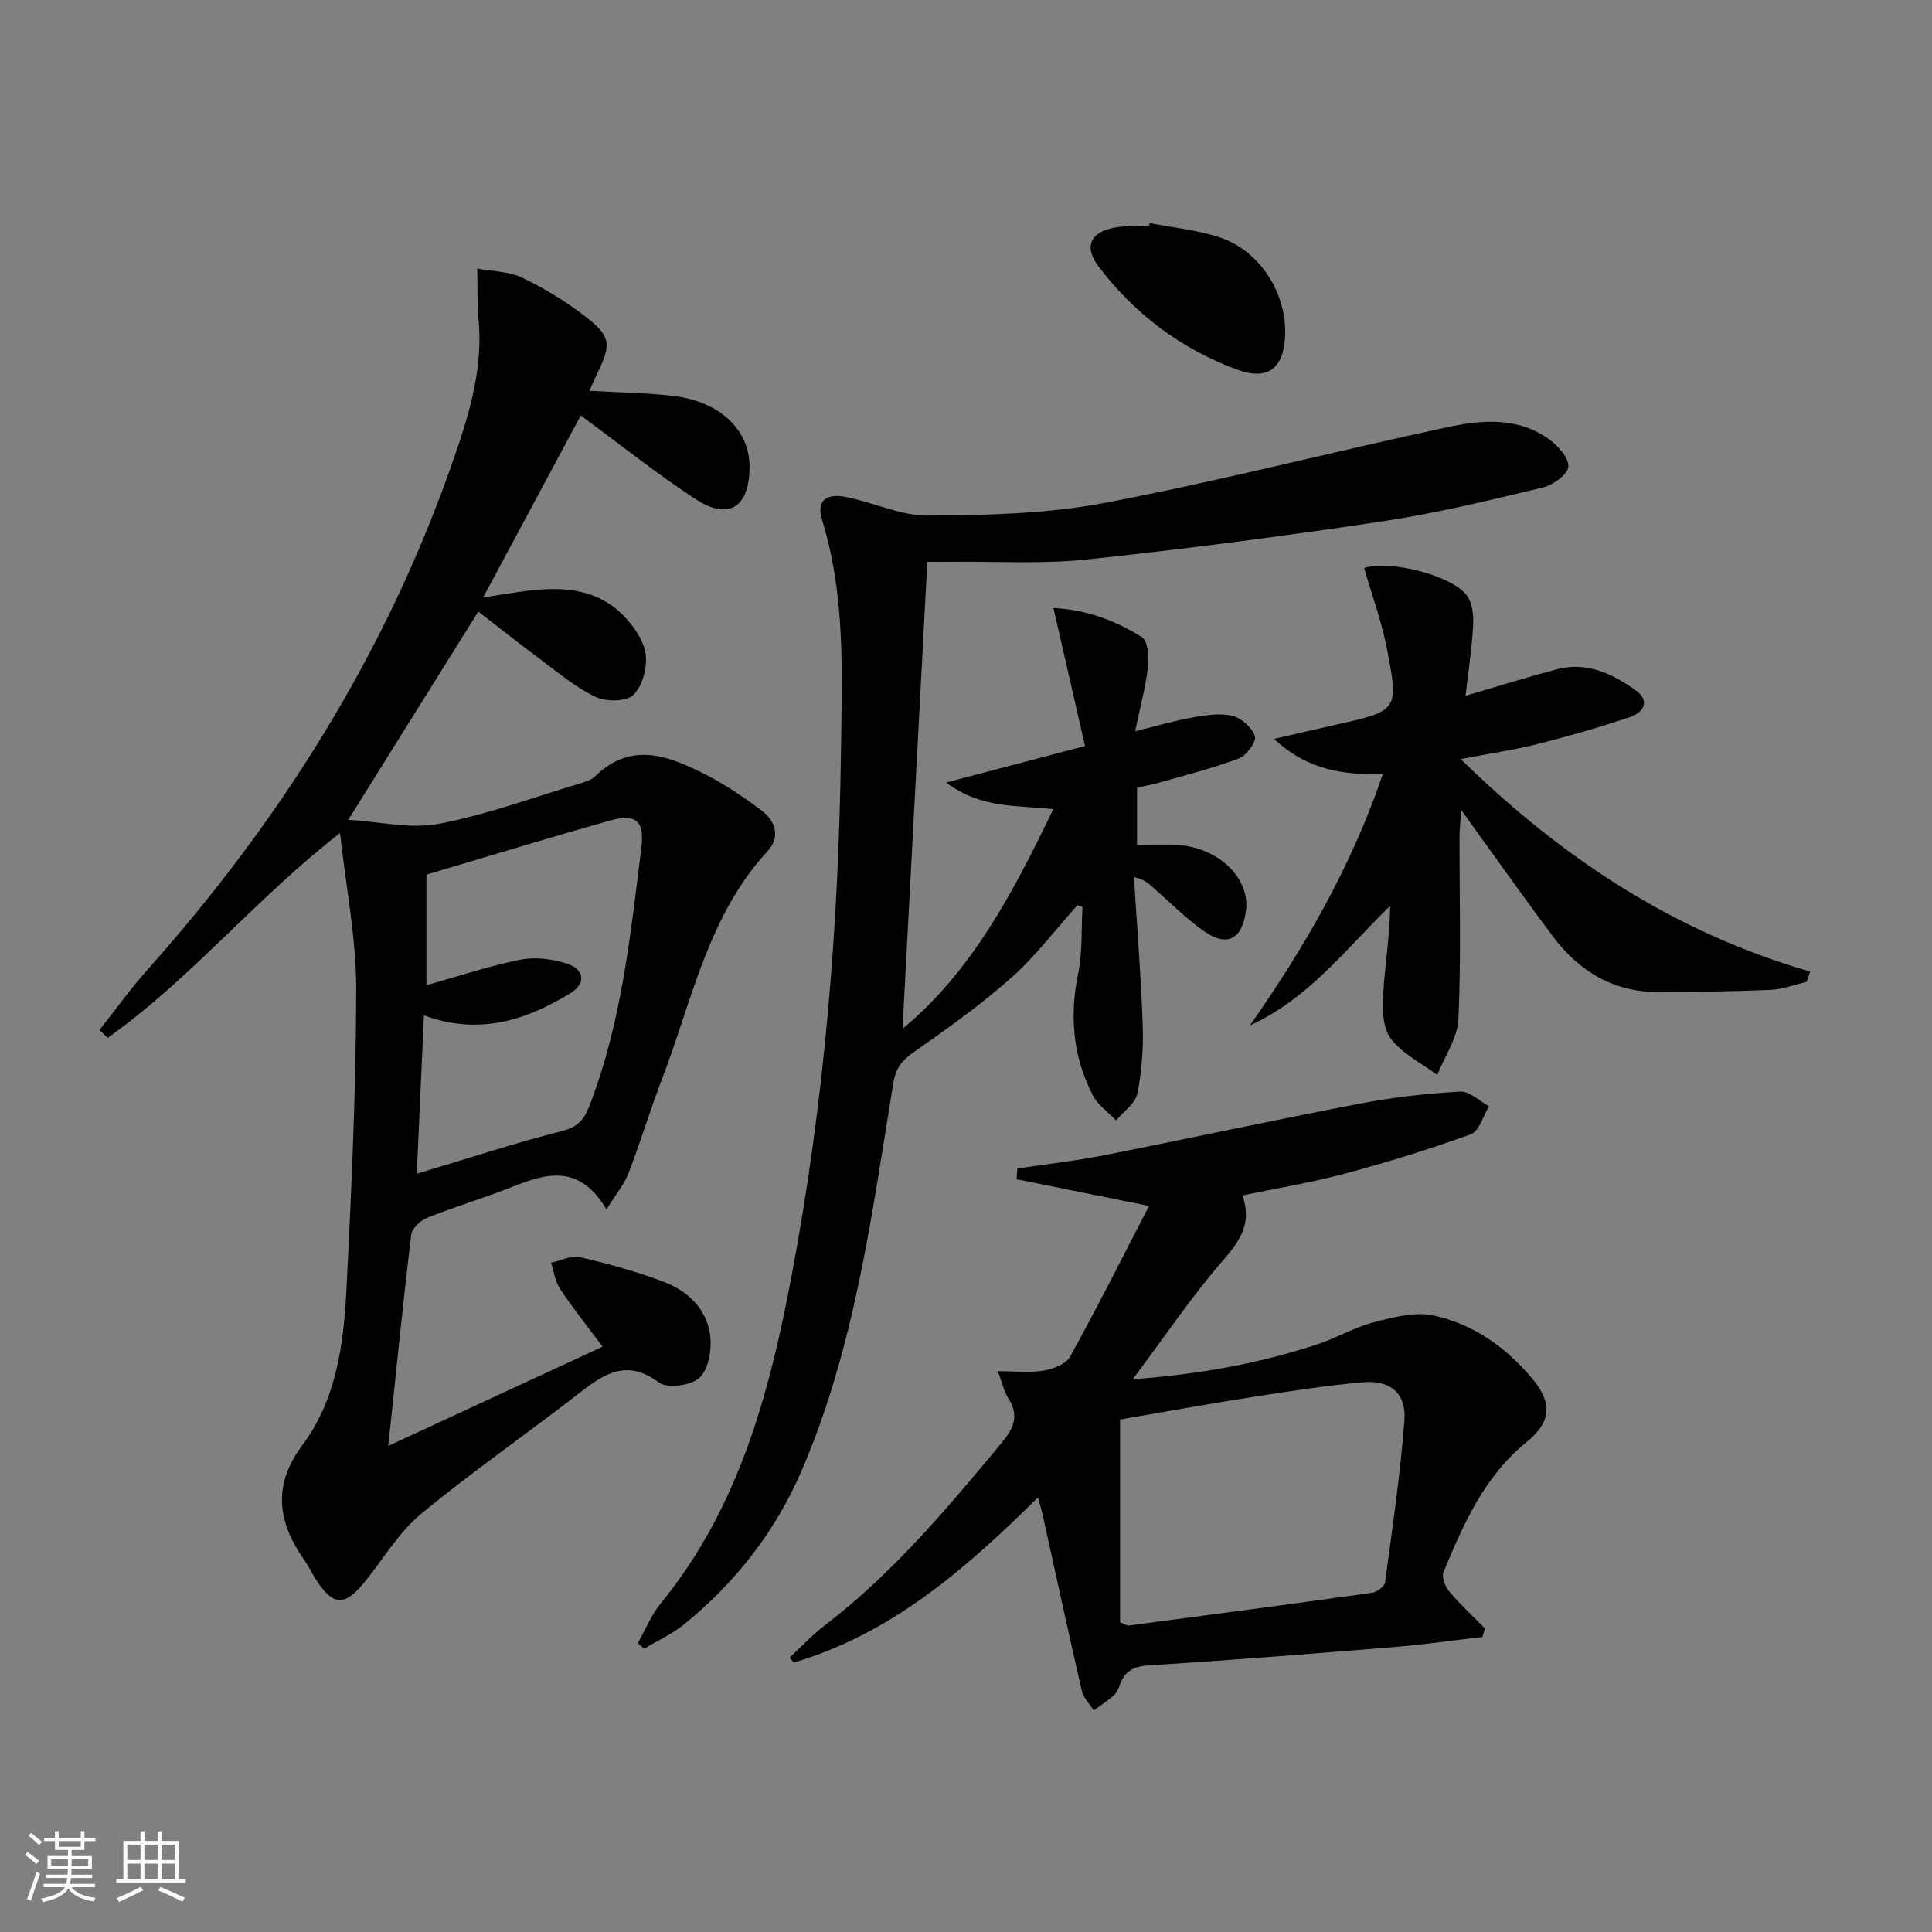 <svg enable-background="new 0 0 400 400" viewBox="0 0 400 400" xmlns="http://www.w3.org/2000/svg"><rect x="0" y="0" width="400" height="400" fill="#808080" stroke="none"/><path d="m5.17 384 .55-.58c.85.61 1.65 1.24 2.4 1.87l-.59.64c-.83-.73-1.62-1.38-2.36-1.93m1.22 9.53-.82-.34c.71-1.76 1.37-3.64 1.98-5.63.24.13.5.25.76.36-.6 1.67-1.24 3.54-1.92 5.61m-.5-13.5.57-.54c.56.44 1.31 1.06 2.26 1.87l-.64.64c-.68-.66-1.41-1.32-2.19-1.97m3.25.46h2.24v-1.36h.77v1.36h4.57v-1.36h.76v1.36h2.28v.69h-2.28v1.84h-2.64v1.26h4.18v2.64h-4.21c0 .45-.02.86-.05 1.21h4.32v.69h-4.38c-.04.34-.1.75-.19 1.22h5.15v.69h-4.82c.87 1.19 2.51 1.92 4.93 2.19-.17.31-.3.57-.37.76-2.77-.49-4.52-1.41-5.26-2.76-.56 1.26-2.3 2.23-5.24 2.9-.12-.24-.26-.48-.43-.72 2.73-.55 4.38-1.34 4.96-2.38h-4.38v-.69h4.65c.1-.38.17-.79.21-1.22h-4.32v-.69h4.4c.03-.34.05-.75.05-1.21h-4.2v-2.64h4.23v-1.26h-2.69v-1.84h-2.24zm1.46 4.46v1.29h3.45c.01-.4.02-.57.01-.53v-.32-.45h-3.46zm1.55-2.59h4.57v-1.19h-4.57zm6.11 2.59h-3.42v.77c-.01.19-.01.37-.02.53h3.44z" fill="#fbfcfa"/><path d="m32.63 379.16h.82v1.98h3.54v7.89h1.46v.78h-14.37v-.78h1.46v-7.89h3.55v-1.98h.82v1.98h2.73v-1.98zm-3.49 11.48.5.73c-1.61.82-3.28 1.63-5 2.41-.13-.27-.28-.55-.44-.82 1.75-.72 3.4-1.49 4.94-2.32m-2.78-5.55h2.73v-3.18h-2.73zm0 3.95h2.73v-3.2h-2.73zm3.54-3.95h2.73v-3.18h-2.73zm0 3.95h2.73v-3.2h-2.73zm7.89 4.68c-1.84-.92-3.51-1.7-5.02-2.32l.45-.73c1.89.8 3.57 1.55 5.04 2.23zm-1.62-11.81h-2.73v3.18h2.73zm-2.73 7.13h2.73v-3.2h-2.73z" fill="#fbfcfa"/><g fill="#010102"><path d="m125.56 250.39c-5.56-9.38-12.3-7.53-19.37-4.72-5.86 2.33-11.93 4.14-17.78 6.47-1.38.55-3.11 2.18-3.27 3.49-1.69 14-3.09 28.04-4.75 43.73 15.46-7.16 29.64-13.72 44.36-20.54-3.23-4.35-6.19-8.04-8.8-11.97-1.02-1.54-1.27-3.59-1.87-5.4 2-.43 4.18-1.59 5.98-1.17 5.96 1.39 11.92 3 17.61 5.21 4.82 1.87 8.64 5.6 9.35 10.89.39 2.9-.27 6.97-2.14 8.82-1.67 1.65-6.68 2.35-8.41 1.06-6.62-4.94-11.27-1.94-16.49 2.13-10.88 8.48-22.27 16.31-32.88 25.11-4.64 3.85-7.83 9.45-11.74 14.19-4.06 4.92-6.35 4.79-9.81-.46-.91-1.39-1.62-2.92-2.57-4.27-5.51-7.83-6.59-15.46-.4-23.73 7.06-9.44 8.56-20.85 9.14-32.16 1.06-20.77 1.99-41.56 2.03-62.35.02-10.33-2.07-20.67-3.35-32.25-17.74 13.82-31.05 30.36-48.12 42.4-.56-.54-1.12-1.09-1.68-1.63 3.31-4.18 6.43-8.54 9.97-12.51 27.43-30.76 49.01-65.03 62.76-104.02 3.59-10.18 6.96-20.42 5.64-31.49-.04-.33-.07-.66-.07-1-.04-2.87-.06-5.75-.09-8.62 3.12.59 6.54.57 9.31 1.9 4.61 2.2 9.07 4.93 13.11 8.06 5.29 4.09 5.36 5.77 2.42 11.77-.57 1.16-1.07 2.35-1.63 3.58 5.98.35 11.69.4 17.32 1.06 9.81 1.16 15.94 7.11 15.85 14.87-.1 8.22-4.32 10.96-11.16 6.51-8.06-5.25-15.6-11.3-23.79-17.32-6.63 12.35-13.26 24.7-20.21 37.66 3.51-.53 6.51-1.07 9.53-1.42 7.17-.84 14.15-.3 19.51 5.17 2.12 2.16 4.2 5.14 4.6 7.98.38 2.74-.64 6.58-2.53 8.45-1.43 1.42-5.63 1.45-7.81.43-4.13-1.96-7.75-5.04-11.47-7.8-4.38-3.25-8.65-6.66-12.83-9.88-8.91 14.27-17.53 28.07-26.93 43.12 6.63.38 12.96 1.94 18.79.82 9.89-1.89 19.46-5.44 29.15-8.34 1.1-.33 2.36-.7 3.14-1.46 7.52-7.38 15.3-4.25 22.88-.41 4.12 2.09 8 4.75 11.71 7.53 2.88 2.17 3.76 5.52 1.18 8.31-12.38 13.39-15.65 30.94-21.86 47.13-2.49 6.5-4.5 13.18-6.99 19.68-.87 2.19-2.5 4.11-4.54 7.39zm-39.27-7.38c10.7-3.2 20.3-6.36 30.07-8.84 3.27-.83 4.55-2.33 5.67-5.22 6.68-17.22 8.5-35.41 10.76-53.5.69-5.53-1.15-7.08-6.64-5.53-12.56 3.55-25.05 7.37-37.86 11.17v22.89c6.65-1.87 12.95-3.99 19.4-5.28 3.06-.61 6.61-.18 9.62.78 3.74 1.2 4.07 4.16.73 6.19-9.17 5.58-18.87 8.74-30.27 4.55-.49 10.88-.97 21.6-1.48 32.79z"/><path d="m223.08 187.4c-4.53 5.05-8.66 10.55-13.7 15.02-6.3 5.6-13.22 10.52-20.13 15.37-2.48 1.74-3.79 3.27-4.31 6.49-4.44 27.18-7.94 54.65-18.98 80.23-5.41 12.54-13.71 23.18-24.36 31.82-2.48 2.01-5.49 3.36-8.25 5.02-.43-.39-.86-.79-1.29-1.18 1.57-2.76 2.78-5.82 4.77-8.25 16.14-19.77 22.47-43.44 27.06-67.76 6.77-35.86 9.74-72.09 10.22-108.57.21-16.14.96-32.19-3.9-47.9-1.2-3.87.63-5.64 4.92-4.8 5.69 1.11 11.29 3.88 16.91 3.85 12.22-.08 24.65-.34 36.6-2.61 23.79-4.51 47.27-10.59 70.96-15.67 7.16-1.54 14.68-2.19 21.16 2.52 1.84 1.34 4.14 3.92 3.94 5.68-.19 1.65-3.2 3.78-5.3 4.28-10.97 2.62-21.97 5.32-33.11 6.99-20.35 3.05-40.77 5.73-61.24 7.9-9.23.98-18.64.38-27.96.49-1.64.02-3.28 0-5.1 0-1.72 32.37-3.42 64.5-5.13 96.68 14.39-11.93 22.91-28.26 31.21-45.47-7.55-.86-14.9-.03-22.17-5.52 9.84-2.59 18.61-4.9 28.74-7.56-2.17-9.48-4.31-18.81-6.54-28.57 6.84.33 12.85 2.6 18.28 6 1.27.79 1.54 4.13 1.3 6.18-.49 4.21-1.63 8.35-2.67 13.34 4.41-1.09 8-2.16 11.67-2.81 2.75-.49 5.74-1.01 8.37-.41 1.9.44 4.16 2.43 4.77 4.23.37 1.1-1.75 4.03-3.32 4.62-5.4 2.04-11.05 3.44-16.62 5.04-1.42.41-2.88.64-4.47.99v11.85c2.91 0 5.69-.16 8.44.03 8.55.58 15.02 6.92 14.11 13.68-.8 5.93-3.97 7.55-8.84 4.07-3.77-2.7-7.07-6.04-10.58-9.11-.84-.73-1.64-1.51-3.77-1.98.63 10.18 1.46 20.34 1.81 30.53.17 4.74-.16 9.6-1.09 14.25-.42 2.08-2.88 3.74-4.41 5.59-1.65-1.73-3.81-3.19-4.85-5.23-4.06-7.95-4.84-16.32-3.02-25.14.93-4.48.64-9.2.91-13.81-.36-.16-.7-.28-1.04-.39z"/><path d="m214.89 310.03c-15.16 15-30.47 28.27-50.57 34.18-.28-.35-.56-.69-.83-1.04 2.39-2.21 4.62-4.63 7.19-6.59 14.16-10.81 25.47-24.34 36.76-37.93 2.47-2.97 3.61-5.61 1.32-9.16-.94-1.46-1.29-3.29-2.16-5.6 3.64 0 6.63.36 9.48-.12 1.97-.33 4.62-1.35 5.47-2.89 5.61-10.14 10.81-20.51 16.35-31.2-9.93-2-18.68-3.76-27.42-5.53.05-.74.1-1.49.15-2.23 5.93-.89 11.91-1.55 17.8-2.71 17.74-3.5 35.41-7.33 53.17-10.73 6.82-1.31 13.78-2.08 20.71-2.48 1.93-.11 3.98 1.97 5.98 3.05-1.23 1.99-2.04 5.15-3.76 5.78-8.55 3.11-17.27 5.79-26.06 8.15-6.85 1.84-13.89 2.99-21.25 4.52 2.01 5.51-.3 9.2-3.88 13.3-6.5 7.45-12.05 15.74-18.82 24.76 14.06-1.04 26.32-3.32 38.25-7.24 3.92-1.29 7.58-3.49 11.55-4.52 4.04-1.05 8.56-2.28 12.45-1.45 8.31 1.78 15.18 6.67 20.62 13.27 4.06 4.92 3.74 8.85-1.28 12.9-8.79 7.11-13.12 17-17.26 27-.42 1.02.38 3 1.23 4.01 2.28 2.7 4.89 5.11 7.38 7.64-.19.58-.37 1.17-.56 1.75-6.15.71-12.29 1.6-18.45 2.1-16.9 1.38-33.81 2.72-50.73 3.79-3.14.2-4.9 1.25-5.89 4.07-.27.77-.65 1.62-1.24 2.14-1.3 1.14-2.76 2.09-4.16 3.11-.84-1.36-2.12-2.61-2.46-4.09-2.8-12.12-5.41-24.28-8.1-36.43-.2-.91-.5-1.83-.98-3.58zm17-16.13v41.99c1.19.45 1.51.69 1.8.66 16.79-2.22 33.58-4.43 50.35-6.78 1.02-.14 2.61-1.3 2.72-2.15 1.51-11.17 3.16-22.34 4.01-33.57.42-5.54-2.92-8.35-8.5-7.87-7.59.66-15.15 1.83-22.68 3.01-9.48 1.47-18.91 3.2-27.7 4.71z"/><path d="m303.43 144.05c6.88-2.01 12.88-3.89 18.94-5.49 6.16-1.62 11.45.93 16.25 4.34 3.1 2.2 1.69 4.61-1.15 5.56-6.27 2.11-12.65 3.95-19.07 5.57-4.97 1.25-10.07 1.99-15.98 3.13 20.99 20.54 44.33 35.91 72.36 43.99-.25.71-.5 1.42-.75 2.14-2.49.57-4.96 1.54-7.46 1.65-7.78.33-15.58.43-23.37.44-9.19.01-16.25-4.29-21.64-11.44-5.3-7.05-10.38-14.26-15.56-21.4-.94-1.3-1.86-2.61-3.46-4.86-.18 2.53-.36 3.92-.36 5.32-.03 12.67.34 25.35-.23 37.99-.18 3.91-2.85 7.72-4.39 11.57-3.28-2.46-7.25-4.4-9.62-7.54-1.68-2.21-1.75-6.09-1.57-9.16.35-6.04 1.38-12.04 1.45-18.33-9.22 9.02-16.93 19.26-29.03 24.77 11.25-16.07 21-32.86 27.5-52.01-8.09.13-15.49-.75-22.51-7.31 5.02-1.15 8.91-2.07 12.81-2.94 12.89-2.87 13.07-2.9 10.52-15.91-1.1-5.6-3.09-11.02-4.68-16.52 5.2-1.8 18.63 1.61 21.41 5.88 1.06 1.62 1.27 4.08 1.15 6.12-.26 4.59-.96 9.17-1.56 14.44z"/><path d="m238.04 46.19c4.84.95 9.85 1.42 14.5 2.96 8.42 2.8 14 11.76 13.52 20.59-.36 6.61-3.66 9.1-9.92 6.79-11.62-4.29-21.24-11.51-28.72-21.39-2.99-3.95-1.77-6.96 3.06-7.96 2.41-.49 4.95-.33 7.44-.46.04-.18.08-.35.12-.53z"/></g></svg>
